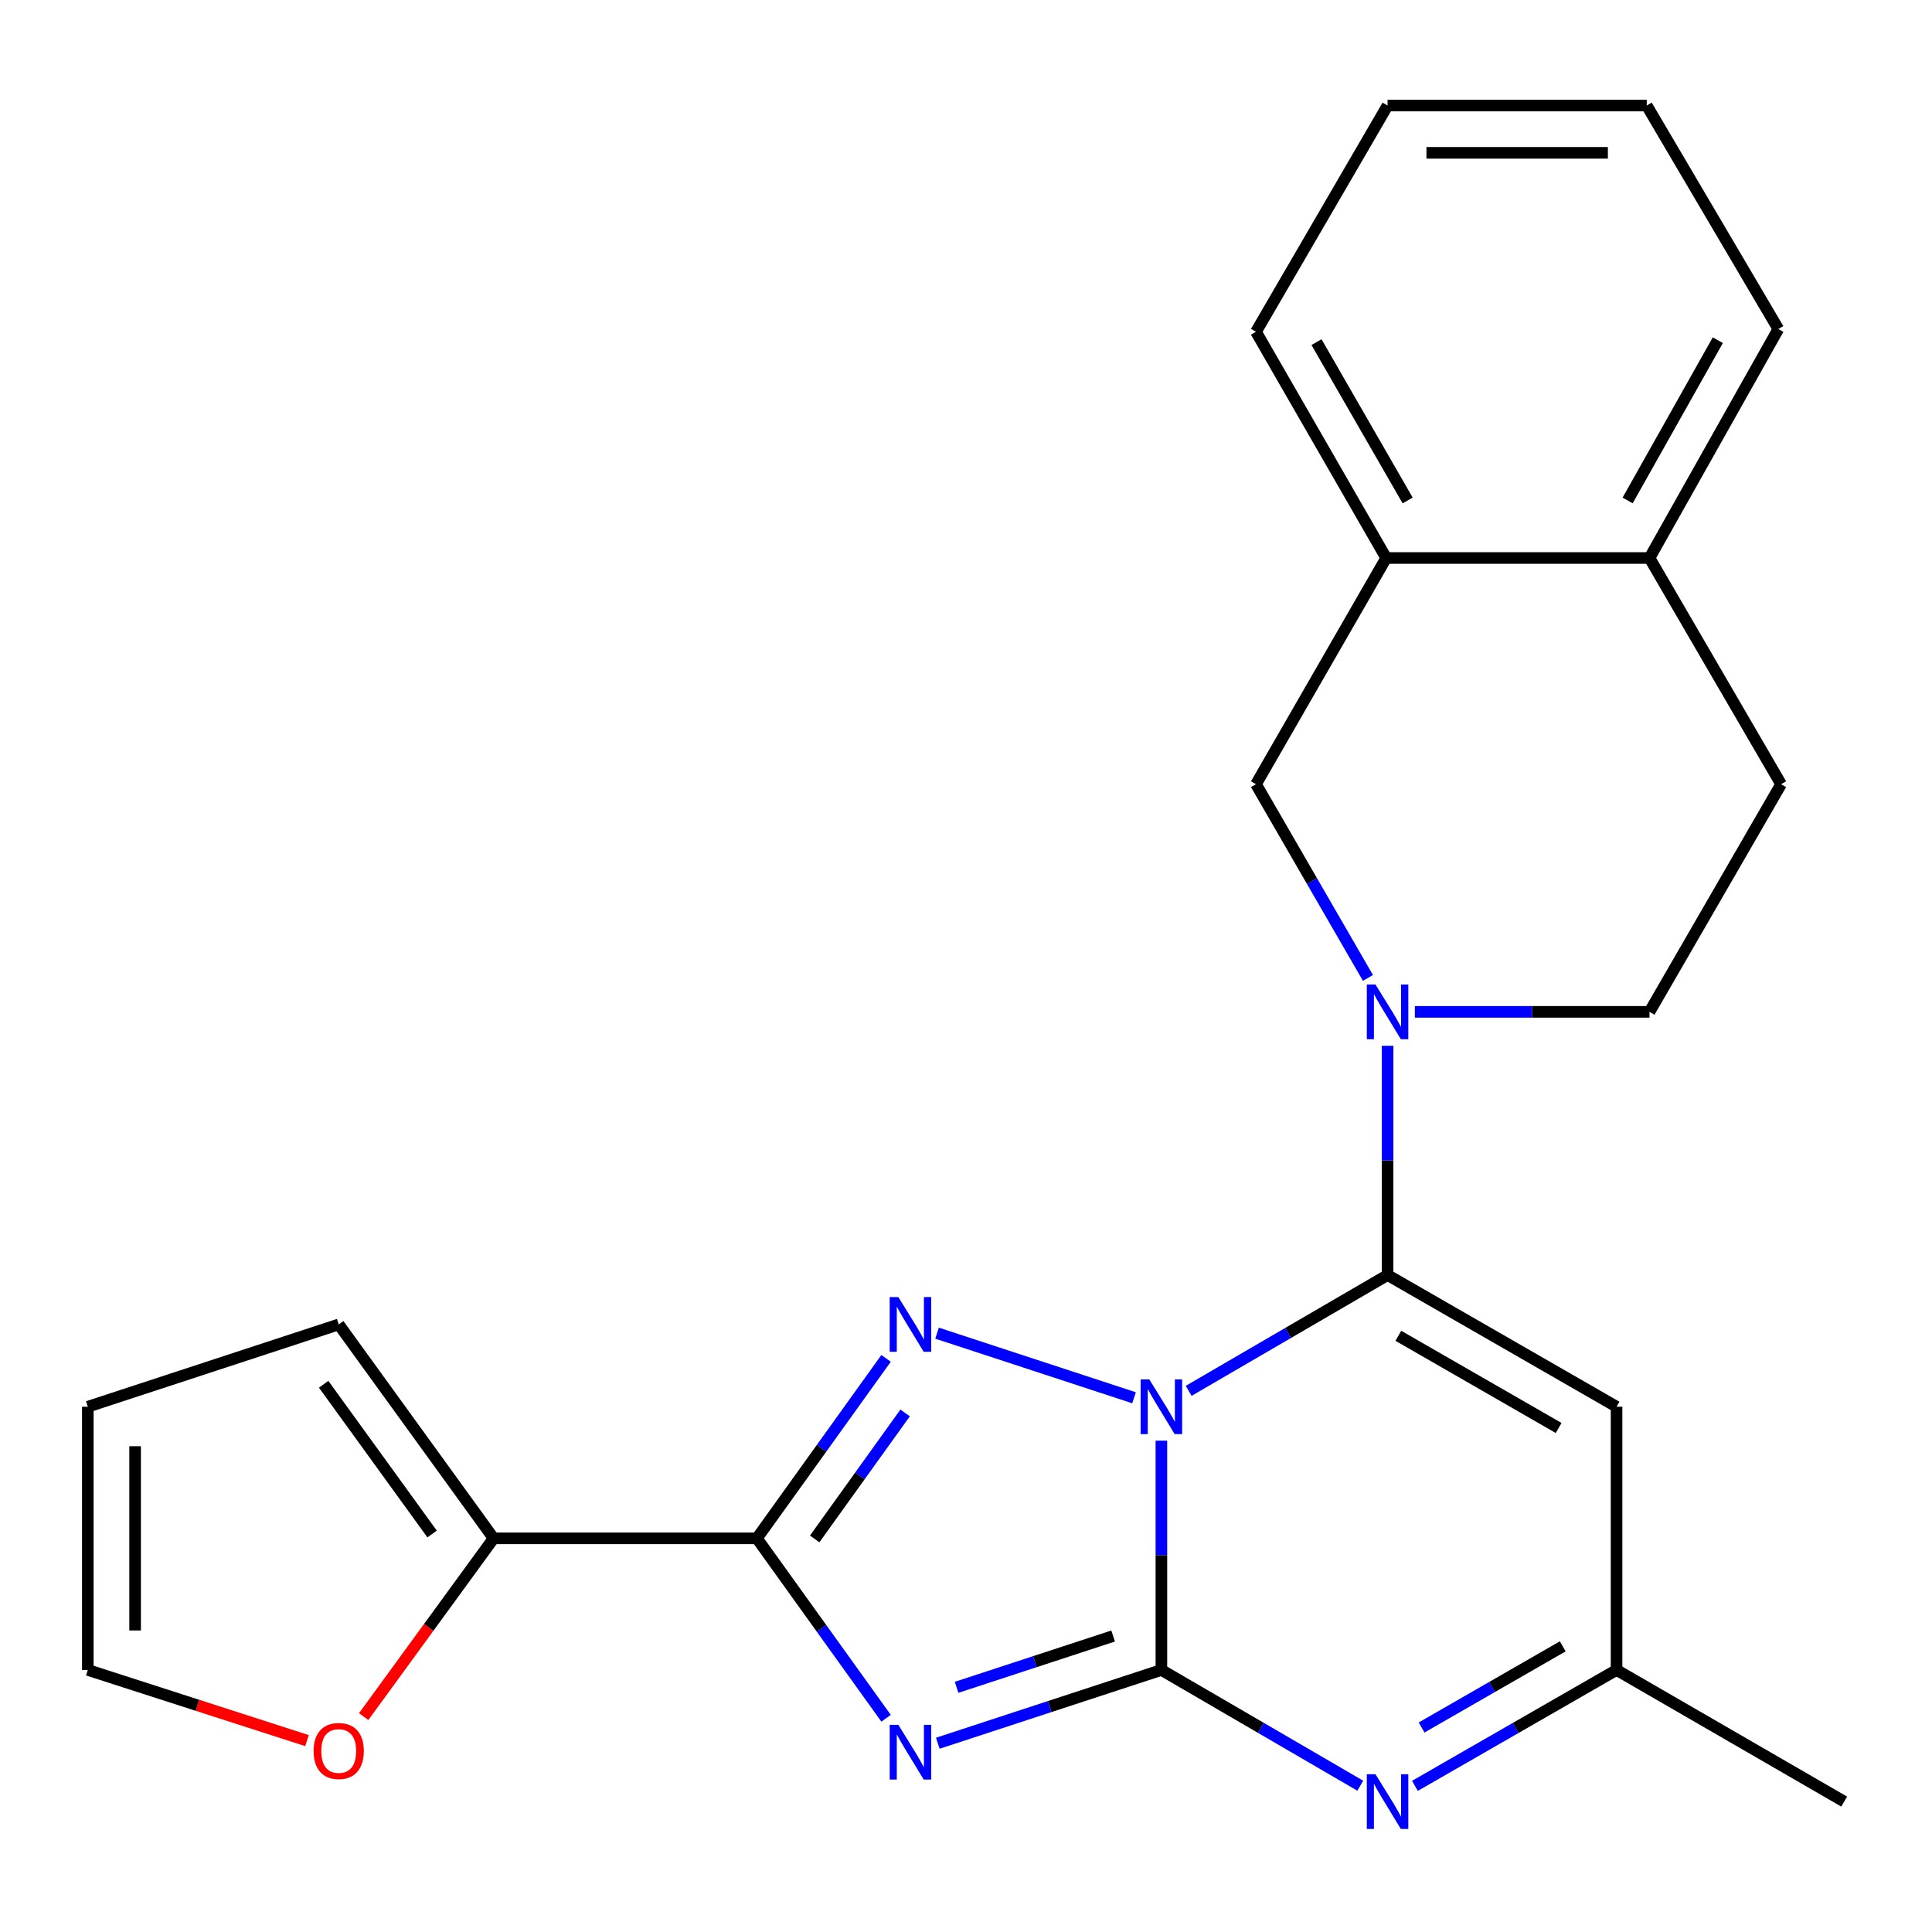 <?xml version='1.0' encoding='iso-8859-1'?>
<svg version='1.1' baseProfile='full'
              xmlns='http://www.w3.org/2000/svg'
                      xmlns:rdkit='http://www.rdkit.org/xml'
                      xmlns:xlink='http://www.w3.org/1999/xlink'
                  xml:space='preserve'
width='1000px' height='1000px' viewBox='0 0 1000 1000'>
<!-- END OF HEADER -->
<rect style='opacity:1.0;fill:#FFFFFF;stroke:none' width='1000' height='1000' x='0' y='0'> </rect>
<path class='bond-0' d='M 601.134,745.69 L 601.134,805.028' style='fill:none;fill-rule:evenodd;stroke:#0000FF;stroke-width:6px;stroke-linecap:butt;stroke-linejoin:miter;stroke-opacity:1' />
<path class='bond-0' d='M 601.134,805.028 L 601.134,864.366' style='fill:none;fill-rule:evenodd;stroke:#000000;stroke-width:6px;stroke-linecap:butt;stroke-linejoin:miter;stroke-opacity:1' />
<path class='bond-1' d='M 615.261,719.899 L 666.732,689.931' style='fill:none;fill-rule:evenodd;stroke:#0000FF;stroke-width:6px;stroke-linecap:butt;stroke-linejoin:miter;stroke-opacity:1' />
<path class='bond-1' d='M 666.732,689.931 L 718.204,659.963' style='fill:none;fill-rule:evenodd;stroke:#000000;stroke-width:6px;stroke-linecap:butt;stroke-linejoin:miter;stroke-opacity:1' />
<path class='bond-3' d='M 586.977,723.481 L 485.027,690.046' style='fill:none;fill-rule:evenodd;stroke:#0000FF;stroke-width:6px;stroke-linecap:butt;stroke-linejoin:miter;stroke-opacity:1' />
<path class='bond-2' d='M 601.134,864.366 L 543.267,883.332' style='fill:none;fill-rule:evenodd;stroke:#000000;stroke-width:6px;stroke-linecap:butt;stroke-linejoin:miter;stroke-opacity:1' />
<path class='bond-2' d='M 543.267,883.332 L 485.4,902.298' style='fill:none;fill-rule:evenodd;stroke:#0000FF;stroke-width:6px;stroke-linecap:butt;stroke-linejoin:miter;stroke-opacity:1' />
<path class='bond-2' d='M 576.151,846.798 L 535.644,860.074' style='fill:none;fill-rule:evenodd;stroke:#000000;stroke-width:6px;stroke-linecap:butt;stroke-linejoin:miter;stroke-opacity:1' />
<path class='bond-2' d='M 535.644,860.074 L 495.137,873.351' style='fill:none;fill-rule:evenodd;stroke:#0000FF;stroke-width:6px;stroke-linecap:butt;stroke-linejoin:miter;stroke-opacity:1' />
<path class='bond-6' d='M 601.134,864.366 L 652.606,894.322' style='fill:none;fill-rule:evenodd;stroke:#000000;stroke-width:6px;stroke-linecap:butt;stroke-linejoin:miter;stroke-opacity:1' />
<path class='bond-6' d='M 652.606,894.322 L 704.077,924.278' style='fill:none;fill-rule:evenodd;stroke:#0000FF;stroke-width:6px;stroke-linecap:butt;stroke-linejoin:miter;stroke-opacity:1' />
<path class='bond-5' d='M 718.204,659.963 L 718.204,600.632' style='fill:none;fill-rule:evenodd;stroke:#000000;stroke-width:6px;stroke-linecap:butt;stroke-linejoin:miter;stroke-opacity:1' />
<path class='bond-5' d='M 718.204,600.632 L 718.204,541.301' style='fill:none;fill-rule:evenodd;stroke:#0000FF;stroke-width:6px;stroke-linecap:butt;stroke-linejoin:miter;stroke-opacity:1' />
<path class='bond-7' d='M 718.204,659.963 L 836.728,728.124' style='fill:none;fill-rule:evenodd;stroke:#000000;stroke-width:6px;stroke-linecap:butt;stroke-linejoin:miter;stroke-opacity:1' />
<path class='bond-7' d='M 723.781,691.403 L 806.748,739.116' style='fill:none;fill-rule:evenodd;stroke:#000000;stroke-width:6px;stroke-linecap:butt;stroke-linejoin:miter;stroke-opacity:1' />
<path class='bond-24' d='M 458.63,889.371 L 425.199,842.808' style='fill:none;fill-rule:evenodd;stroke:#0000FF;stroke-width:6px;stroke-linecap:butt;stroke-linejoin:miter;stroke-opacity:1' />
<path class='bond-24' d='M 425.199,842.808 L 391.768,796.245' style='fill:none;fill-rule:evenodd;stroke:#000000;stroke-width:6px;stroke-linecap:butt;stroke-linejoin:miter;stroke-opacity:1' />
<path class='bond-4' d='M 458.633,703.092 L 425.201,749.669' style='fill:none;fill-rule:evenodd;stroke:#0000FF;stroke-width:6px;stroke-linecap:butt;stroke-linejoin:miter;stroke-opacity:1' />
<path class='bond-4' d='M 425.201,749.669 L 391.768,796.245' style='fill:none;fill-rule:evenodd;stroke:#000000;stroke-width:6px;stroke-linecap:butt;stroke-linejoin:miter;stroke-opacity:1' />
<path class='bond-4' d='M 468.486,731.337 L 445.083,763.94' style='fill:none;fill-rule:evenodd;stroke:#0000FF;stroke-width:6px;stroke-linecap:butt;stroke-linejoin:miter;stroke-opacity:1' />
<path class='bond-4' d='M 445.083,763.94 L 421.681,796.544' style='fill:none;fill-rule:evenodd;stroke:#000000;stroke-width:6px;stroke-linecap:butt;stroke-linejoin:miter;stroke-opacity:1' />
<path class='bond-8' d='M 391.768,796.245 L 255.5,796.245' style='fill:none;fill-rule:evenodd;stroke:#000000;stroke-width:6px;stroke-linecap:butt;stroke-linejoin:miter;stroke-opacity:1' />
<path class='bond-10' d='M 708.052,506.173 L 679.074,456.038' style='fill:none;fill-rule:evenodd;stroke:#0000FF;stroke-width:6px;stroke-linecap:butt;stroke-linejoin:miter;stroke-opacity:1' />
<path class='bond-10' d='M 679.074,456.038 L 650.097,405.904' style='fill:none;fill-rule:evenodd;stroke:#000000;stroke-width:6px;stroke-linecap:butt;stroke-linejoin:miter;stroke-opacity:1' />
<path class='bond-13' d='M 732.333,523.735 L 793.056,523.735' style='fill:none;fill-rule:evenodd;stroke:#0000FF;stroke-width:6px;stroke-linecap:butt;stroke-linejoin:miter;stroke-opacity:1' />
<path class='bond-13' d='M 793.056,523.735 L 853.779,523.735' style='fill:none;fill-rule:evenodd;stroke:#000000;stroke-width:6px;stroke-linecap:butt;stroke-linejoin:miter;stroke-opacity:1' />
<path class='bond-25' d='M 732.361,924.361 L 784.545,894.363' style='fill:none;fill-rule:evenodd;stroke:#0000FF;stroke-width:6px;stroke-linecap:butt;stroke-linejoin:miter;stroke-opacity:1' />
<path class='bond-25' d='M 784.545,894.363 L 836.728,864.366' style='fill:none;fill-rule:evenodd;stroke:#000000;stroke-width:6px;stroke-linecap:butt;stroke-linejoin:miter;stroke-opacity:1' />
<path class='bond-25' d='M 735.819,894.143 L 772.347,873.145' style='fill:none;fill-rule:evenodd;stroke:#0000FF;stroke-width:6px;stroke-linecap:butt;stroke-linejoin:miter;stroke-opacity:1' />
<path class='bond-25' d='M 772.347,873.145 L 808.876,852.146' style='fill:none;fill-rule:evenodd;stroke:#000000;stroke-width:6px;stroke-linecap:butt;stroke-linejoin:miter;stroke-opacity:1' />
<path class='bond-9' d='M 836.728,728.124 L 836.728,864.366' style='fill:none;fill-rule:evenodd;stroke:#000000;stroke-width:6px;stroke-linecap:butt;stroke-linejoin:miter;stroke-opacity:1' />
<path class='bond-12' d='M 255.5,796.245 L 221.869,842.376' style='fill:none;fill-rule:evenodd;stroke:#000000;stroke-width:6px;stroke-linecap:butt;stroke-linejoin:miter;stroke-opacity:1' />
<path class='bond-12' d='M 221.869,842.376 L 188.239,888.508' style='fill:none;fill-rule:evenodd;stroke:#FF0000;stroke-width:6px;stroke-linecap:butt;stroke-linejoin:miter;stroke-opacity:1' />
<path class='bond-14' d='M 255.5,796.245 L 175.319,685.525' style='fill:none;fill-rule:evenodd;stroke:#000000;stroke-width:6px;stroke-linecap:butt;stroke-linejoin:miter;stroke-opacity:1' />
<path class='bond-14' d='M 223.65,793.992 L 167.524,716.488' style='fill:none;fill-rule:evenodd;stroke:#000000;stroke-width:6px;stroke-linecap:butt;stroke-linejoin:miter;stroke-opacity:1' />
<path class='bond-19' d='M 836.728,864.366 L 954.545,932.5' style='fill:none;fill-rule:evenodd;stroke:#000000;stroke-width:6px;stroke-linecap:butt;stroke-linejoin:miter;stroke-opacity:1' />
<path class='bond-11' d='M 650.097,405.904 L 717.497,288.821' style='fill:none;fill-rule:evenodd;stroke:#000000;stroke-width:6px;stroke-linecap:butt;stroke-linejoin:miter;stroke-opacity:1' />
<path class='bond-20' d='M 717.497,288.821 L 650.097,171.724' style='fill:none;fill-rule:evenodd;stroke:#000000;stroke-width:6px;stroke-linecap:butt;stroke-linejoin:miter;stroke-opacity:1' />
<path class='bond-20' d='M 728.598,259.047 L 681.418,177.08' style='fill:none;fill-rule:evenodd;stroke:#000000;stroke-width:6px;stroke-linecap:butt;stroke-linejoin:miter;stroke-opacity:1' />
<path class='bond-27' d='M 717.497,288.821 L 853.779,288.821' style='fill:none;fill-rule:evenodd;stroke:#000000;stroke-width:6px;stroke-linecap:butt;stroke-linejoin:miter;stroke-opacity:1' />
<path class='bond-16' d='M 158.908,900.94 L 102.181,882.653' style='fill:none;fill-rule:evenodd;stroke:#FF0000;stroke-width:6px;stroke-linecap:butt;stroke-linejoin:miter;stroke-opacity:1' />
<path class='bond-16' d='M 102.181,882.653 L 45.455,864.366' style='fill:none;fill-rule:evenodd;stroke:#000000;stroke-width:6px;stroke-linecap:butt;stroke-linejoin:miter;stroke-opacity:1' />
<path class='bond-18' d='M 853.779,523.735 L 921.899,405.904' style='fill:none;fill-rule:evenodd;stroke:#000000;stroke-width:6px;stroke-linecap:butt;stroke-linejoin:miter;stroke-opacity:1' />
<path class='bond-17' d='M 175.319,685.525 L 45.455,728.124' style='fill:none;fill-rule:evenodd;stroke:#000000;stroke-width:6px;stroke-linecap:butt;stroke-linejoin:miter;stroke-opacity:1' />
<path class='bond-15' d='M 853.779,288.821 L 921.899,405.904' style='fill:none;fill-rule:evenodd;stroke:#000000;stroke-width:6px;stroke-linecap:butt;stroke-linejoin:miter;stroke-opacity:1' />
<path class='bond-21' d='M 853.779,288.821 L 920.472,170.31' style='fill:none;fill-rule:evenodd;stroke:#000000;stroke-width:6px;stroke-linecap:butt;stroke-linejoin:miter;stroke-opacity:1' />
<path class='bond-21' d='M 842.454,259.041 L 889.139,176.084' style='fill:none;fill-rule:evenodd;stroke:#000000;stroke-width:6px;stroke-linecap:butt;stroke-linejoin:miter;stroke-opacity:1' />
<path class='bond-26' d='M 45.455,864.366 L 45.455,728.124' style='fill:none;fill-rule:evenodd;stroke:#000000;stroke-width:6px;stroke-linecap:butt;stroke-linejoin:miter;stroke-opacity:1' />
<path class='bond-26' d='M 69.929,843.929 L 69.929,748.561' style='fill:none;fill-rule:evenodd;stroke:#000000;stroke-width:6px;stroke-linecap:butt;stroke-linejoin:miter;stroke-opacity:1' />
<path class='bond-22' d='M 650.097,171.724 L 718.204,54.627' style='fill:none;fill-rule:evenodd;stroke:#000000;stroke-width:6px;stroke-linecap:butt;stroke-linejoin:miter;stroke-opacity:1' />
<path class='bond-23' d='M 920.472,170.31 L 852.351,54.627' style='fill:none;fill-rule:evenodd;stroke:#000000;stroke-width:6px;stroke-linecap:butt;stroke-linejoin:miter;stroke-opacity:1' />
<path class='bond-28' d='M 718.204,54.627 L 852.351,54.627' style='fill:none;fill-rule:evenodd;stroke:#000000;stroke-width:6px;stroke-linecap:butt;stroke-linejoin:miter;stroke-opacity:1' />
<path class='bond-28' d='M 738.326,79.102 L 832.229,79.102' style='fill:none;fill-rule:evenodd;stroke:#000000;stroke-width:6px;stroke-linecap:butt;stroke-linejoin:miter;stroke-opacity:1' />
<path  class='atom-0' d='M 594.874 713.964
L 604.154 728.964
Q 605.074 730.444, 606.554 733.124
Q 608.034 735.804, 608.114 735.964
L 608.114 713.964
L 611.874 713.964
L 611.874 742.284
L 607.994 742.284
L 598.034 725.884
Q 596.874 723.964, 595.634 721.764
Q 594.434 719.564, 594.074 718.884
L 594.074 742.284
L 590.394 742.284
L 590.394 713.964
L 594.874 713.964
' fill='#0000FF'/>
<path  class='atom-3' d='M 464.982 892.778
L 474.262 907.778
Q 475.182 909.258, 476.662 911.938
Q 478.142 914.618, 478.222 914.778
L 478.222 892.778
L 481.982 892.778
L 481.982 921.098
L 478.102 921.098
L 468.142 904.698
Q 466.982 902.778, 465.742 900.578
Q 464.542 898.378, 464.182 897.698
L 464.182 921.098
L 460.502 921.098
L 460.502 892.778
L 464.982 892.778
' fill='#0000FF'/>
<path  class='atom-4' d='M 464.982 671.365
L 474.262 686.365
Q 475.182 687.845, 476.662 690.525
Q 478.142 693.205, 478.222 693.365
L 478.222 671.365
L 481.982 671.365
L 481.982 699.685
L 478.102 699.685
L 468.142 683.285
Q 466.982 681.365, 465.742 679.165
Q 464.542 676.965, 464.182 676.285
L 464.182 699.685
L 460.502 699.685
L 460.502 671.365
L 464.982 671.365
' fill='#0000FF'/>
<path  class='atom-6' d='M 711.944 509.575
L 721.224 524.575
Q 722.144 526.055, 723.624 528.735
Q 725.104 531.415, 725.184 531.575
L 725.184 509.575
L 728.944 509.575
L 728.944 537.895
L 725.064 537.895
L 715.104 521.495
Q 713.944 519.575, 712.704 517.375
Q 711.504 515.175, 711.144 514.495
L 711.144 537.895
L 707.464 537.895
L 707.464 509.575
L 711.944 509.575
' fill='#0000FF'/>
<path  class='atom-7' d='M 711.944 918.34
L 721.224 933.34
Q 722.144 934.82, 723.624 937.5
Q 725.104 940.18, 725.184 940.34
L 725.184 918.34
L 728.944 918.34
L 728.944 946.66
L 725.064 946.66
L 715.104 930.26
Q 713.944 928.34, 712.704 926.14
Q 711.504 923.94, 711.144 923.26
L 711.144 946.66
L 707.464 946.66
L 707.464 918.34
L 711.944 918.34
' fill='#0000FF'/>
<path  class='atom-13' d='M 162.319 906.311
Q 162.319 899.511, 165.679 895.711
Q 169.039 891.911, 175.319 891.911
Q 181.599 891.911, 184.959 895.711
Q 188.319 899.511, 188.319 906.311
Q 188.319 913.191, 184.919 917.111
Q 181.519 920.991, 175.319 920.991
Q 169.079 920.991, 165.679 917.111
Q 162.319 913.231, 162.319 906.311
M 175.319 917.791
Q 179.639 917.791, 181.959 914.911
Q 184.319 911.991, 184.319 906.311
Q 184.319 900.751, 181.959 897.951
Q 179.639 895.111, 175.319 895.111
Q 170.999 895.111, 168.639 897.911
Q 166.319 900.711, 166.319 906.311
Q 166.319 912.031, 168.639 914.911
Q 170.999 917.791, 175.319 917.791
' fill='#FF0000'/>
</svg>
